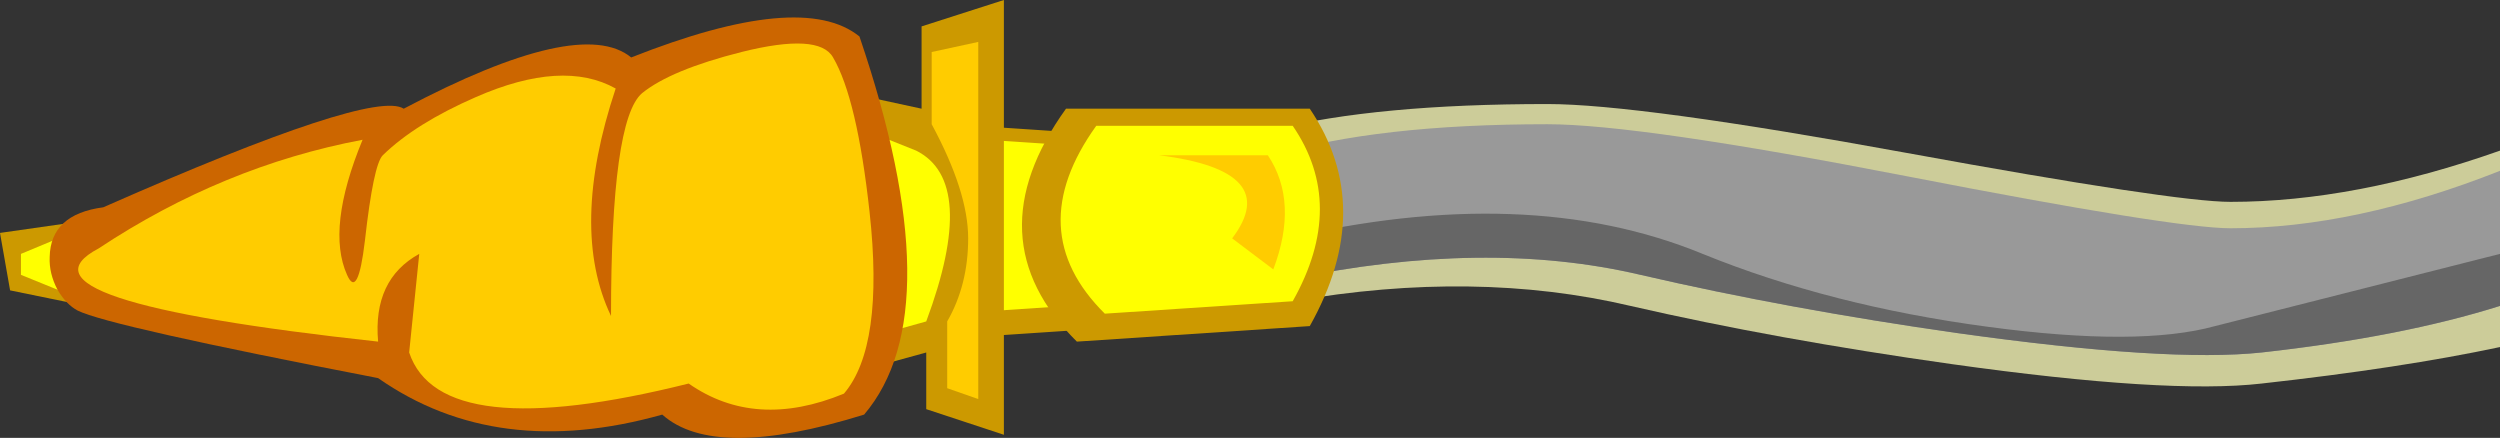 <?xml version="1.0" encoding="UTF-8" standalone="no"?>
<svg xmlns:xlink="http://www.w3.org/1999/xlink" height="28.2px" width="161.0px" xmlns="http://www.w3.org/2000/svg">
  <rect width="100%" height="100%" fill="#333333" stroke="none"/>
  <g transform="matrix(1.0, 0.0, 0.0, 1.0, 80.5, 14.1)">
    <path d="M80.5 -4.4 L80.5 8.25 Q74.15 9.6 65.15 10.6 59.1 11.3 45.2 9.35 33.85 7.75 24.5 5.6 14.5 3.25 2.75 5.3 L1.5 -5.75 Q8.15 -7.4 19.15 -7.4 25.05 -7.4 42.3 -4.25 59.55 -1.1 63.15 -1.1 71.15 -1.1 80.5 -4.4" fill="#cccc99" fill-rule="evenodd" stroke="none"/>
    <path d="M80.5 -3.1 L80.5 5.6 Q74.15 7.6 65.15 8.6 59.1 9.25 45.55 7.35 34.65 5.8 25.15 3.6 15.15 1.25 2.5 3.9 L1.5 -4.1 Q8.15 -6.1 19.15 -6.1 25.05 -6.1 42.3 -2.75 59.55 0.6 63.15 0.6 71.15 0.6 80.5 -3.1" fill="#999999" fill-rule="evenodd" stroke="none"/>
    <path d="M80.5 5.6 Q74.15 7.6 65.15 8.6 59.1 9.25 45.55 7.35 34.65 5.8 25.15 3.6 15.15 1.25 2.5 3.9 L2.15 1.3 Q17.85 -2.4 29.15 2.25 37.4 5.6 47.55 6.95 57.25 8.25 62.15 6.9 L80.5 2.25 80.5 5.6" fill="#666666" fill-rule="evenodd" stroke="none"/>
    <path d="M-6.5 6.85 L-21.5 7.85 -21.5 -6.25 -6.5 -5.25 -6.5 6.85" fill="#cc9900" fill-rule="evenodd" stroke="none"/>
    <path d="M-6.5 5.25 L-21.5 6.25 -21.5 -5.4 -6.5 -4.4 -6.5 5.25" fill="#ffff00" fill-rule="evenodd" stroke="none"/>
    <path d="M3.85 -7.1 Q8.15 -0.75 3.85 6.9 L-11.15 7.9 Q-17.85 1.25 -11.85 -7.1 L3.85 -7.1" fill="#cc9900" fill-rule="evenodd" stroke="none"/>
    <path d="M2.75 -6.0 Q6.25 -0.9 2.75 5.3 L-9.35 6.1 Q-14.75 0.75 -9.9 -6.0 L2.75 -6.0" fill="#ffff00" fill-rule="evenodd" stroke="none"/>
    <path d="M1.5 3.25 L-1.15 1.25 Q2.15 -3.1 -5.85 -4.1 L1.15 -4.1 Q3.15 -1.1 1.5 3.25" fill="#ffcc00" fill-rule="evenodd" stroke="none"/>
    <path d="M-27.15 -8.4 L-21.15 -7.1 -21.15 -12.4 -15.85 -14.1 -15.85 13.9 -20.85 12.25 -20.85 8.6 -26.85 10.25 -27.15 -8.4" fill="#cc9900" fill-rule="evenodd" stroke="none"/>
    <path d="M-26.5 -6.4 L-21.5 -4.4 Q-17.5 -2.4 -20.85 6.6 L-25.5 7.9 -26.5 -6.4" fill="#ffff00" fill-rule="evenodd" stroke="none"/>
    <path d="M-73.5 -0.1 L-73.5 5.9 -79.85 4.6 -80.5 0.9 -73.5 -0.1" fill="#cc9900" fill-rule="evenodd" stroke="none"/>
    <path d="M-73.5 -0.1 L-73.5 5.9 -79.15 3.6 -79.15 2.25 -73.5 -0.1" fill="#ffff00" fill-rule="evenodd" stroke="none"/>
    <path d="M-73.85 -0.75 Q-56.5 -8.4 -54.5 -7.1 -43.15 -13.1 -39.85 -10.4 -28.85 -14.75 -25.15 -11.75 -19.15 5.9 -24.85 12.6 -34.5 15.6 -37.85 12.6 -48.5 15.6 -56.15 10.25 -73.5 6.9 -75.5 5.9 -76.25 5.5 -76.8 4.55 -77.35 3.5 -77.3 2.45 -77.25 -0.3 -73.85 -0.75" fill="#cc6600" fill-rule="evenodd" stroke="none"/>
    <path d="M-74.15 1.9 Q-66.15 -3.4 -57.15 -5.1 -59.5 0.6 -58.15 3.6 -57.45 5.2 -57.0 1.4 -56.45 -3.5 -55.85 -4.1 -53.75 -6.15 -49.85 -7.85 -44.25 -10.3 -40.85 -8.4 -43.85 0.6 -41.15 6.25 -41.15 -6.4 -39.15 -8.1 -37.3 -9.6 -32.75 -10.75 -27.75 -12.0 -26.85 -10.4 -25.3 -7.75 -24.5 -0.45 -23.55 8.2 -26.15 11.25 -31.85 13.6 -36.15 10.6 -52.15 14.6 -54.15 8.6 L-53.5 2.25 Q-56.5 3.9 -56.15 7.9 -80.5 5.25 -74.15 1.9" fill="#ffcc00" fill-rule="evenodd" stroke="none"/>
    <path d="M-19.5 10.9 L-19.5 6.6 Q-18.15 4.25 -18.15 1.25 -18.15 -1.75 -20.5 -6.1 L-20.5 -10.75 -17.5 -11.4 -17.5 11.6 -19.5 10.9" fill="#ffcc00" fill-rule="evenodd" stroke="none"/>
  </g>
</svg>
